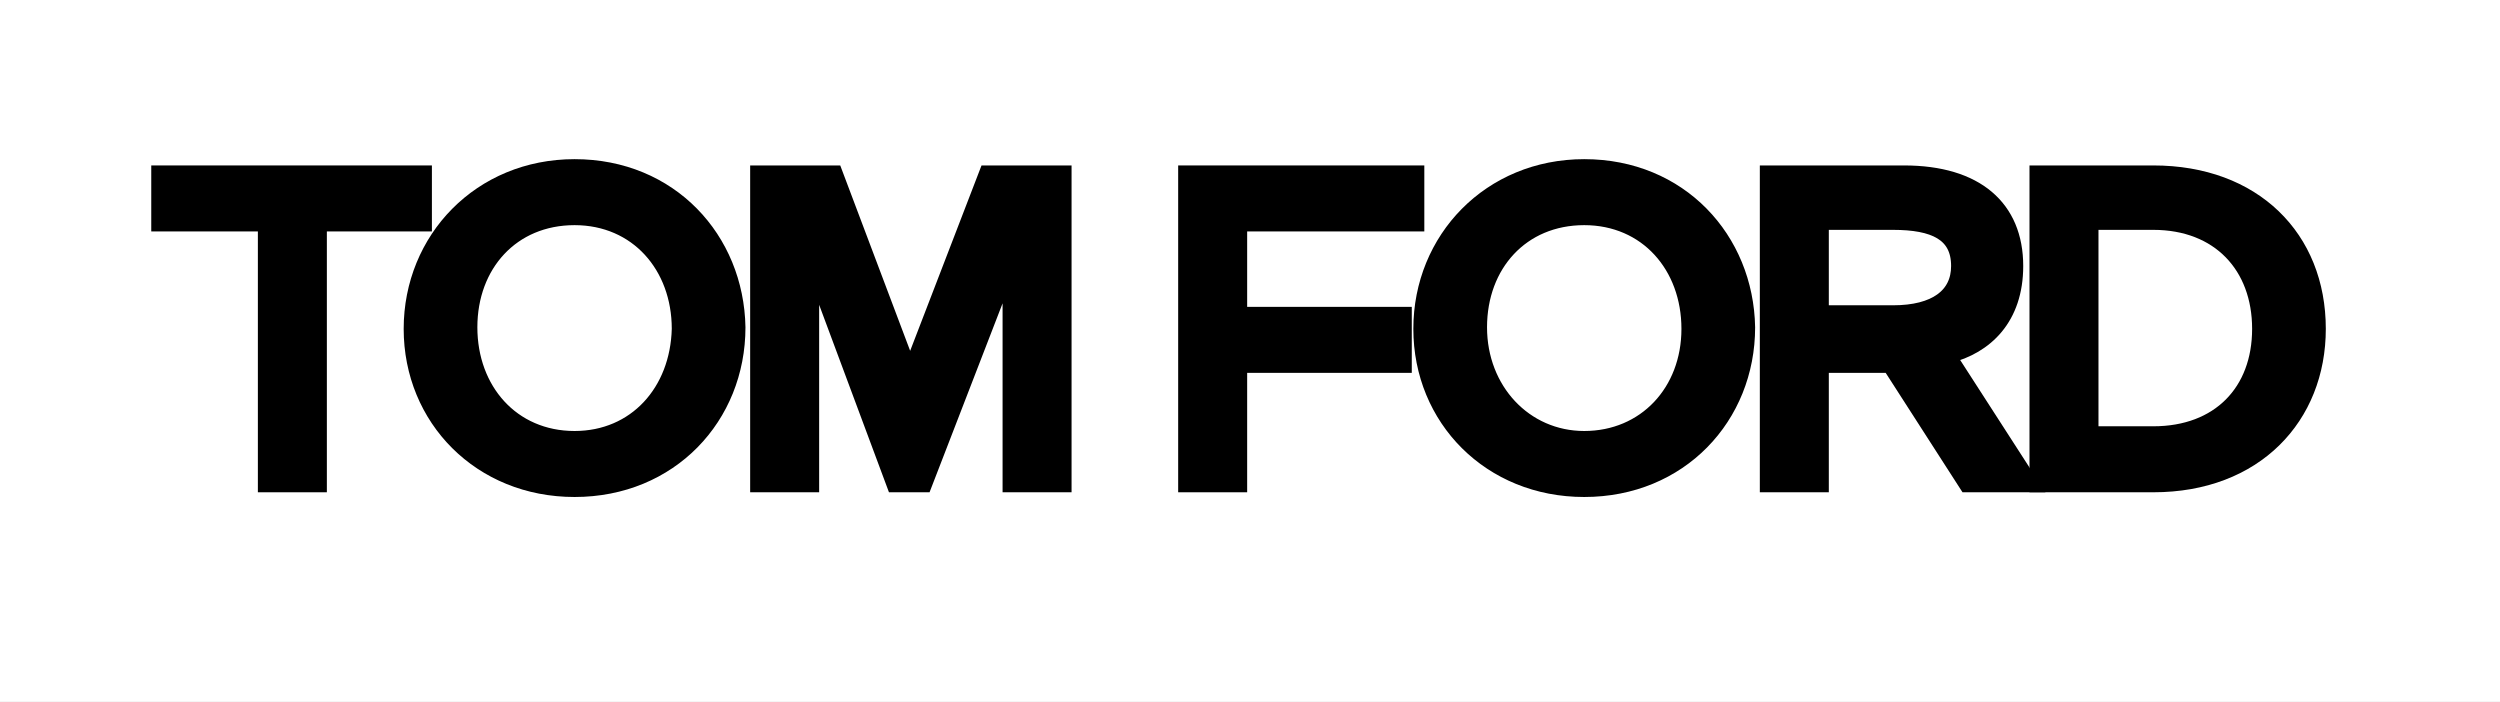 <?xml version="1.0" standalone="no"?>
<svg width="424" height="119" x="0" y="673" version="1.1" baseProfile="full" xmlns="http://www.w3.org/2000/svg" xmlns:xlink="http://www.w3.org/1999/xlink">
<rect width="100%" height="100%" fill="#808080" stroke="none"/>
<clipPath id="Clip1">
<path d="M0 119L424 119L424 0L0 0Z" fill="rgb(0, 0, 0)" stroke="none" />
</clipPath>
<g clip-path="url(#Clip1)">
<path d="M0 119L424 119L424 0L0 0Z" fill="rgb(255, 255, 255)" stroke="none" />
</g>
<g clip-path="url(#Clip1)">
<clipPath id="Clip2">
<path d="M0 119L424 119L424 0L0 0Z" fill="rgb(0, 0, 0)" stroke="none" />
</clipPath>
<g clip-path="url(#Clip2)">
<clipPath id="Clip3">
<path d="M0 792L150 792L150 750L0 750Z" fill="rgb(0, 0, 0)" stroke="none" transform="translate(0, 2243.997) scale(2.827, -2.833)" />
</clipPath>
<g clip-path="url(#Clip3)">
<path d="M0 750L150 750L150 792L0 792Z" fill="rgb(255, 255, 255)" stroke="none" transform="translate(0, 2243.997) scale(2.827, -2.833)" />
</g>
<g clip-path="url(#Clip3)">
<path d="M224.6 586.2L207.7 586.2L207.7 589.4L214.5 589.4L214.5 606L217.9 606L217.9 589.4L224.6 589.4Z" fill="rgb(0, 0, 0)" fill-rule="evenodd" stroke="rgb(0, 0, 0)" transform="translate(-525.291, -1532.832) scale(2.659, 2.665)" />
</g>
<g clip-path="url(#Clip3)">
<path d="M273.2 606L276.6 606L276.6 598.4L287.1 598.4L287.1 595.2L276.6 595.2L276.6 589.4L287.9 589.4L287.9 586.2L273.2 586.2Z" fill="rgb(0, 0, 0)" fill-rule="evenodd" stroke="rgb(0, 0, 0)" transform="translate(-525.291, -1532.832) scale(2.659, 2.665)" />
</g>
<g clip-path="url(#Clip3)">
<path d="M326.1 592.1C326.1 588.4 323.6 586.2 319 586.2L310.3 586.2L310.3 606L313.7 606L313.7 598.4L318.1 598.4L323 606L327.1 606L321.8 597.8C324.2 597.2 326.1 595.4 326.1 592.1ZM313.7 595.2L313.7 589.3L318.3 589.3C320.9 589.3 322.5 590 322.5 592.1C322.5 594 321 595.1 318.3 595.1L313.7 595.1Z" fill="rgb(0, 0, 0)" fill-rule="evenodd" stroke="rgb(0, 0, 0)" transform="translate(-525.291, -1532.832) scale(2.659, 2.665)" />
</g>
<g clip-path="url(#Clip3)">
<path d="M334.9 586.2L327.5 586.2L327.5 606L334.9 606C341.4 606 345.4 601.7 345.4 596.1C345.4 590.3 341.3 586.2 334.9 586.2ZM334.9 602.8L330.9 602.8L330.9 589.3L334.9 589.3C339.1 589.3 341.7 592.1 341.7 596.1C341.7 600.1 339.1 602.8 334.9 602.8Z" fill="rgb(0, 0, 0)" fill-rule="evenodd" stroke="rgb(0, 0, 0)" transform="translate(-525.291, -1532.832) scale(2.659, 2.665)" />
</g>
<g clip-path="url(#Clip3)">
<path d="M255.6 598.9L250.8 586.2L245.9 586.2L245.9 606L249.3 606L249.3 591.8L254.6 606L256.5 606L262 591.8L262 606L265.4 606L265.4 586.2L260.5 586.2Z" fill="rgb(0, 0, 0)" fill-rule="evenodd" stroke="rgb(0, 0, 0)" transform="translate(-525.291, -1532.832) scale(2.659, 2.665)" />
</g>
<g clip-path="url(#Clip3)">
<path d="M234.2 585.8C228.2 585.8 223.8 590.4 223.8 596.1C223.8 601.8 228.2 606.3 234.2 606.3C240.3 606.3 244.6 601.7 244.6 596C244.5 590.4 240.3 585.8 234.2 585.8ZM234.2 603.1C230.2 603.1 227.5 600 227.5 596C227.5 592 230.2 589 234.2 589C238.2 589 240.9 592.1 240.9 596.1C240.8 600.1 238.1 603.1 234.2 603.1Z" fill="rgb(0, 0, 0)" fill-rule="evenodd" stroke="rgb(0, 0, 0)" transform="translate(-525.291, -1532.832) scale(2.659, 2.665)" />
</g>
<g clip-path="url(#Clip3)">
<path d="M298.6 585.8C292.6 585.8 288.2 590.4 288.2 596.1C288.2 601.8 292.6 606.3 298.6 606.3C304.7 606.3 309 601.7 309 596C308.9 590.4 304.7 585.8 298.6 585.8ZM298.6 603.1C294.8 603.1 291.9 600 291.9 596C291.9 592 294.6 589 298.6 589C302.6 589 305.3 592.1 305.3 596.1C305.3 600.1 302.5 603.1 298.6 603.1Z" fill="rgb(0, 0, 0)" fill-rule="evenodd" stroke="rgb(0, 0, 0)" transform="translate(-525.291, -1532.832) scale(2.659, 2.665)" />
</g>
</g>
</g>
</svg>